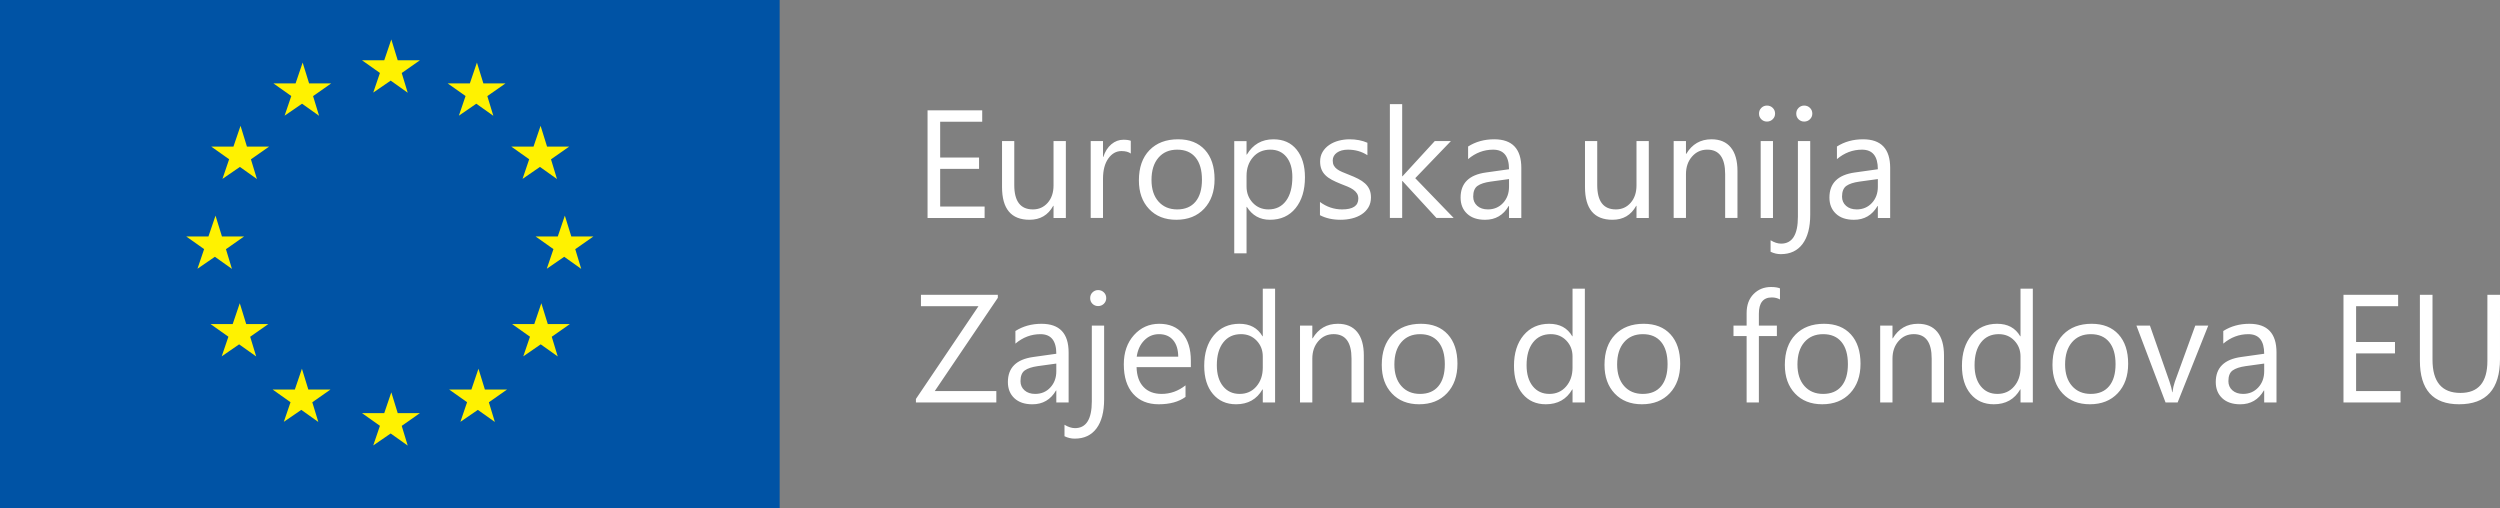 <?xml version="1.0" encoding="utf-8"?>
<!-- Generator: Adobe Illustrator 16.0.3, SVG Export Plug-In . SVG Version: 6.00 Build 0)  -->
<!DOCTYPE svg PUBLIC "-//W3C//DTD SVG 1.1//EN" "http://www.w3.org/Graphics/SVG/1.1/DTD/svg11.dtd">
<svg version="1.1" id="Layer_1" xmlns="http://www.w3.org/2000/svg" xmlns:xlink="http://www.w3.org/1999/xlink" x="0px" y="0px"
	 width="292.676px" height="59.527px" viewBox="0 0 292.676 59.527" enable-background="new 0 0 292.676 59.527"
	 xml:space="preserve">
<rect x="0" y="0" width="292.676" height="59.527" fill="#808080" stroke="none"/>
<path fill="#FFFFFF" d="M292.676,34.514H291.2v7.742c0,2.496-1.052,3.744-3.154,3.744c-2.181,0-3.271-1.291-3.271-3.875v-7.611
	h-1.477v7.709c0,3.402,1.53,5.105,4.588,5.105c3.194,0,4.79-1.77,4.79-5.309V34.514z M281.031,45.781h-5.202v-4.412h4.552v-1.328
	h-4.552V35.85h4.922v-1.336h-6.399v12.604h6.68V45.781z M265.07,43.461c0,0.768-0.232,1.402-0.698,1.902
	c-0.467,0.502-1.057,0.752-1.771,0.752c-0.521,0-0.938-0.139-1.252-0.418c-0.314-0.277-0.47-0.637-0.47-1.076
	c0-0.604,0.169-1.023,0.509-1.262c0.34-0.236,0.844-0.402,1.512-0.496l2.171-0.299V43.461z M266.511,41.264
	c0-2.238-1.057-3.357-3.173-3.357c-1.154,0-2.173,0.281-3.059,0.844v1.477c0.873-0.738,1.852-1.107,2.936-1.107
	c1.237,0,1.854,0.764,1.854,2.293l-2.697,0.379c-1.981,0.275-2.972,1.254-2.972,2.936c0,0.785,0.253,1.416,0.761,1.891
	c0.507,0.473,1.209,0.711,2.104,0.711c1.219,0,2.142-0.539,2.769-1.617h0.035v1.406h1.441V41.264z M257.002,38.117l-2.392,6.574
	c-0.129,0.363-0.223,0.77-0.28,1.221h-0.035c-0.042-0.355-0.147-0.775-0.317-1.256l-2.285-6.539h-1.582l3.41,9h1.415l3.586-9
	H257.002z M246.917,40.033c0.501,0.609,0.752,1.477,0.752,2.602c0,1.113-0.251,1.973-0.752,2.574
	c-0.501,0.605-1.218,0.906-2.149,0.906c-0.914,0-1.643-0.307-2.188-0.922c-0.546-0.617-0.818-1.457-0.818-2.523
	c0-1.107,0.27-1.977,0.809-2.605s1.271-0.945,2.197-0.945C245.699,39.119,246.416,39.424,246.917,40.033 M247.927,46.031
	c0.811-0.863,1.217-2.014,1.217-3.449c0-1.465-0.376-2.609-1.129-3.436s-1.801-1.24-3.142-1.24c-1.407,0-2.523,0.424-3.35,1.275
	c-0.826,0.85-1.239,2.029-1.239,3.541c0,1.389,0.397,2.504,1.191,3.344c0.794,0.842,1.856,1.262,3.187,1.262
	C246.027,47.328,247.115,46.896,247.927,46.031 M235.79,45.244c-0.501,0.582-1.153,0.871-1.955,0.871
	c-0.815,0-1.464-0.301-1.947-0.9c-0.484-0.602-0.725-1.42-0.725-2.457c0-1.137,0.252-2.027,0.756-2.672
	c0.503-0.645,1.194-0.967,2.073-0.967c0.738,0,1.348,0.252,1.828,0.756s0.722,1.119,0.722,1.846v1.326
	C236.542,43.934,236.291,44.664,235.79,45.244 M237.982,33.793h-1.44v5.572h-0.036c-0.563-0.973-1.462-1.459-2.698-1.459
	c-1.248,0-2.247,0.449-2.997,1.344c-0.75,0.898-1.125,2.09-1.125,3.578c0,1.389,0.339,2.486,1.015,3.291
	c0.678,0.807,1.581,1.209,2.713,1.209c1.394,0,2.425-0.58,3.093-1.74h0.036v1.529h1.44V33.793z M227.585,41.615
	c0-1.201-0.262-2.119-0.783-2.756c-0.521-0.635-1.274-0.953-2.258-0.953c-1.29,0-2.274,0.568-2.954,1.705h-0.035v-1.494h-1.441v9
	h1.441v-5.133c0-0.826,0.236-1.51,0.708-2.053c0.471-0.541,1.068-0.813,1.788-0.813c1.395,0,2.092,0.955,2.092,2.865v5.133h1.442
	V41.615z M215.583,40.033c0.501,0.609,0.752,1.477,0.752,2.602c0,1.113-0.251,1.973-0.752,2.574
	c-0.501,0.605-1.218,0.906-2.149,0.906c-0.914,0-1.643-0.307-2.188-0.922c-0.546-0.617-0.818-1.457-0.818-2.523
	c0-1.107,0.27-1.977,0.809-2.605s1.271-0.945,2.197-0.945C214.366,39.119,215.083,39.424,215.583,40.033 M216.594,46.031
	c0.811-0.863,1.217-2.014,1.217-3.449c0-1.465-0.376-2.609-1.129-3.436s-1.801-1.24-3.142-1.24c-1.407,0-2.523,0.424-3.35,1.275
	c-0.826,0.85-1.238,2.029-1.238,3.541c0,1.389,0.396,2.504,1.19,3.344c0.794,0.842,1.856,1.262,3.187,1.262
	C214.694,47.328,215.782,46.896,216.594,46.031 M208.38,33.758c-0.257-0.105-0.606-0.158-1.045-0.158
	c-0.815,0-1.495,0.273-2.04,0.822c-0.544,0.547-0.817,1.293-0.817,2.236v1.459h-1.538v1.23h1.538v7.77h1.434v-7.77h2.108v-1.23
	h-2.108v-1.389c0-1.271,0.504-1.906,1.511-1.906c0.357,0,0.677,0.078,0.958,0.236V33.758z M194.472,40.033
	c0.501,0.609,0.751,1.477,0.751,2.602c0,1.113-0.25,1.973-0.751,2.574c-0.501,0.605-1.218,0.906-2.149,0.906
	c-0.914,0-1.644-0.307-2.188-0.922c-0.545-0.617-0.817-1.457-0.817-2.523c0-1.107,0.27-1.977,0.81-2.605
	c0.539-0.629,1.271-0.945,2.196-0.945C193.254,39.119,193.971,39.424,194.472,40.033 M195.483,46.031
	c0.812-0.863,1.217-2.014,1.217-3.449c0-1.465-0.377-2.609-1.13-3.436s-1.8-1.24-3.142-1.24c-1.406,0-2.522,0.424-3.348,1.275
	c-0.826,0.85-1.24,2.029-1.24,3.541c0,1.389,0.396,2.504,1.19,3.344c0.794,0.842,1.856,1.262,3.187,1.262
	C193.583,47.328,194.671,46.896,195.483,46.031 M183.345,45.244c-0.501,0.582-1.153,0.871-1.956,0.871
	c-0.814,0-1.463-0.301-1.947-0.9c-0.482-0.602-0.725-1.42-0.725-2.457c0-1.137,0.252-2.027,0.756-2.672s1.196-0.967,2.074-0.967
	c0.739,0,1.348,0.252,1.829,0.756c0.479,0.504,0.72,1.119,0.72,1.846v1.326C184.096,43.934,183.846,44.664,183.345,45.244
	 M185.539,33.793h-1.442v5.572h-0.035c-0.562-0.973-1.462-1.459-2.698-1.459c-1.248,0-2.247,0.449-2.997,1.344
	c-0.75,0.898-1.125,2.09-1.125,3.578c0,1.389,0.339,2.486,1.016,3.291c0.677,0.807,1.58,1.209,2.711,1.209
	c1.395,0,2.426-0.58,3.094-1.74h0.035v1.529h1.442V33.793z M168.395,40.033c0.501,0.609,0.751,1.477,0.751,2.602
	c0,1.113-0.25,1.973-0.751,2.574c-0.501,0.605-1.218,0.906-2.148,0.906c-0.914,0-1.645-0.307-2.189-0.922
	c-0.545-0.617-0.817-1.457-0.817-2.523c0-1.107,0.27-1.977,0.809-2.605s1.271-0.945,2.198-0.945
	C167.177,39.119,167.894,39.424,168.395,40.033 M169.405,46.031c0.813-0.863,1.219-2.014,1.219-3.449
	c0-1.465-0.377-2.609-1.131-3.436c-0.753-0.826-1.8-1.24-3.142-1.24c-1.406,0-2.521,0.424-3.348,1.275
	c-0.827,0.85-1.24,2.029-1.24,3.541c0,1.389,0.396,2.504,1.191,3.344c0.794,0.842,1.855,1.262,3.186,1.262
	C167.505,47.328,168.594,46.896,169.405,46.031 M159.664,41.615c0-1.201-0.262-2.119-0.783-2.756
	c-0.521-0.635-1.274-0.953-2.258-0.953c-1.289,0-2.274,0.568-2.953,1.705h-0.036v-1.494h-1.441v9h1.441v-5.133
	c0-0.826,0.236-1.51,0.708-2.053c0.471-0.541,1.067-0.813,1.788-0.813c1.395,0,2.092,0.955,2.092,2.865v5.133h1.442V41.615z
	 M147.082,45.244c-0.501,0.582-1.153,0.871-1.955,0.871c-0.815,0-1.464-0.301-1.947-0.9c-0.484-0.602-0.725-1.42-0.725-2.457
	c0-1.137,0.252-2.027,0.756-2.672c0.503-0.645,1.194-0.967,2.073-0.967c0.738,0,1.348,0.252,1.828,0.756s0.722,1.119,0.722,1.846
	v1.326C147.833,43.934,147.583,44.664,147.082,45.244 M149.274,33.793h-1.44v5.572h-0.036c-0.563-0.973-1.462-1.459-2.698-1.459
	c-1.248,0-2.247,0.449-2.997,1.344c-0.75,0.898-1.125,2.09-1.125,3.578c0,1.389,0.339,2.486,1.015,3.291
	c0.678,0.807,1.581,1.209,2.713,1.209c1.394,0,2.425-0.58,3.093-1.74h0.036v1.529h1.44V33.793z M133.076,41.756
	c0.111-0.785,0.404-1.422,0.879-1.906c0.474-0.486,1.051-0.73,1.731-0.73c0.703,0,1.253,0.232,1.648,0.695
	c0.396,0.463,0.596,1.109,0.602,1.941H133.076z M139.413,42.223c0-1.355-0.323-2.412-0.967-3.174
	c-0.645-0.762-1.556-1.143-2.734-1.143c-1.177,0-2.163,0.441-2.957,1.322c-0.794,0.883-1.191,2.023-1.191,3.424
	c0,1.482,0.363,2.633,1.09,3.449c0.726,0.818,1.725,1.227,2.997,1.227c1.301,0,2.347-0.287,3.138-0.861v-1.354
	c-0.85,0.668-1.782,1.002-2.795,1.002c-0.903,0-1.612-0.273-2.127-0.818c-0.516-0.545-0.785-1.316-0.809-2.318h6.355V42.223z
	 M129.231,35.561c0.184-0.184,0.276-0.402,0.276-0.66c0-0.27-0.092-0.494-0.276-0.672c-0.185-0.18-0.409-0.27-0.673-0.27
	c-0.258,0-0.477,0.09-0.659,0.27c-0.182,0.178-0.272,0.402-0.272,0.672s0.09,0.492,0.272,0.668c0.182,0.176,0.401,0.264,0.659,0.264
	C128.822,35.832,129.046,35.742,129.231,35.561 M129.261,38.117h-1.441v8.859c0,2.098-0.656,3.146-1.969,3.146
	c-0.387,0-0.797-0.131-1.23-0.395v1.344c0.386,0.188,0.785,0.281,1.195,0.281c1.107,0,1.958-0.4,2.553-1.199
	c0.595-0.801,0.892-1.939,0.892-3.414V38.117z M123.663,43.461c0,0.768-0.233,1.402-0.699,1.902
	c-0.466,0.502-1.056,0.752-1.771,0.752c-0.522,0-0.939-0.139-1.252-0.418c-0.314-0.277-0.471-0.637-0.471-1.076
	c0-0.604,0.17-1.023,0.51-1.262c0.34-0.236,0.844-0.402,1.512-0.496l2.171-0.299V43.461z M125.104,41.264
	c0-2.238-1.058-3.357-3.173-3.357c-1.154,0-2.174,0.281-3.058,0.844v1.477c0.873-0.738,1.851-1.107,2.935-1.107
	c1.236,0,1.855,0.764,1.855,2.293l-2.699,0.379c-1.98,0.275-2.97,1.254-2.97,2.936c0,0.785,0.253,1.416,0.76,1.891
	c0.507,0.473,1.208,0.711,2.105,0.711c1.219,0,2.141-0.539,2.769-1.617h0.035v1.406h1.441V41.264z M116.816,34.514h-9v1.336h6.732
	l-7.321,10.854v0.414h9.413v-1.336h-7.207l7.383-10.916V34.514z"/>
<path fill="#FFFFFF" d="M219.841,21.861c0,0.768-0.233,1.402-0.698,1.902c-0.466,0.5-1.057,0.752-1.771,0.752
	c-0.522,0-0.94-0.139-1.253-0.418c-0.313-0.279-0.471-0.637-0.471-1.076c0-0.604,0.17-1.023,0.511-1.262
	c0.339-0.238,0.843-0.402,1.511-0.496l2.171-0.299V21.861z M221.284,19.664c0-2.238-1.059-3.357-3.174-3.357
	c-1.154,0-2.174,0.281-3.059,0.844v1.477c0.873-0.738,1.852-1.107,2.936-1.107c1.236,0,1.854,0.766,1.854,2.293l-2.698,0.379
	c-1.98,0.275-2.971,1.254-2.971,2.936c0,0.785,0.254,1.414,0.761,1.889c0.506,0.477,1.208,0.713,2.105,0.713
	c1.218,0,2.141-0.539,2.768-1.617h0.035v1.406h1.442V19.664z M211.892,13.959c0.185-0.182,0.276-0.4,0.276-0.658
	c0-0.27-0.092-0.494-0.276-0.672c-0.185-0.18-0.409-0.27-0.673-0.27c-0.258,0-0.477,0.09-0.659,0.27
	c-0.182,0.178-0.271,0.402-0.271,0.672s0.09,0.492,0.271,0.668c0.183,0.176,0.401,0.264,0.659,0.264
	C211.483,14.232,211.708,14.141,211.892,13.959 M211.922,16.518h-1.441v8.859c0,2.098-0.655,3.146-1.969,3.146
	c-0.387,0-0.797-0.133-1.229-0.396v1.346c0.386,0.188,0.784,0.281,1.194,0.281c1.107,0,1.958-0.4,2.553-1.199
	c0.596-0.801,0.893-1.938,0.893-3.416V16.518z M207.563,16.518h-1.44v9h1.44V16.518z M207.533,13.959
	c0.185-0.182,0.276-0.4,0.276-0.658c0-0.27-0.092-0.494-0.276-0.672c-0.185-0.18-0.409-0.27-0.673-0.27
	c-0.258,0-0.478,0.09-0.658,0.27c-0.183,0.178-0.273,0.402-0.273,0.672s0.091,0.492,0.273,0.668c0.181,0.176,0.4,0.264,0.658,0.264
	C207.124,14.232,207.348,14.141,207.533,13.959 M203.406,20.016c0-1.201-0.261-2.121-0.782-2.756s-1.274-0.953-2.258-0.953
	c-1.289,0-2.274,0.568-2.953,1.705h-0.036v-1.494h-1.441v9h1.441v-5.133c0-0.826,0.235-1.51,0.708-2.053
	c0.472-0.541,1.067-0.813,1.789-0.813c1.394,0,2.091,0.955,2.091,2.865v5.133h1.441V20.016z M193.026,16.518h-1.441v5.186
	c0,0.838-0.228,1.516-0.682,2.035c-0.453,0.518-1.031,0.777-1.735,0.777c-1.453,0-2.18-0.949-2.18-2.848v-5.15h-1.433v5.379
	c0,2.555,1.072,3.832,3.217,3.832c1.254,0,2.181-0.545,2.777-1.635h0.035v1.424h1.441V16.518z M176.662,21.861
	c0,0.768-0.233,1.402-0.699,1.902s-1.057,0.752-1.771,0.752c-0.521,0-0.938-0.139-1.253-0.418c-0.313-0.279-0.47-0.637-0.47-1.076
	c0-0.604,0.17-1.023,0.51-1.262s0.844-0.402,1.513-0.496l2.171-0.299V21.861z M178.102,19.664c0-2.238-1.058-3.357-3.173-3.357
	c-1.154,0-2.174,0.281-3.058,0.844v1.477c0.873-0.738,1.851-1.107,2.935-1.107c1.236,0,1.855,0.766,1.855,2.293l-2.699,0.379
	c-1.98,0.275-2.97,1.254-2.97,2.936c0,0.785,0.253,1.414,0.76,1.889c0.507,0.477,1.208,0.713,2.104,0.713
	c1.22,0,2.142-0.539,2.769-1.617h0.036v1.406h1.44V19.664z M165.683,20.859l4.175-4.342h-1.89l-3.779,4.121h-0.035v-8.445h-1.441
	v13.324h1.441v-4.324h0.035l3.974,4.324h2.021L165.683,20.859z M156.938,25.729c0.47,0,0.917-0.053,1.346-0.158
	c0.427-0.105,0.805-0.268,1.133-0.484c0.329-0.215,0.591-0.488,0.787-0.816c0.195-0.328,0.295-0.715,0.295-1.16
	c0-0.363-0.062-0.678-0.182-0.941c-0.12-0.262-0.291-0.496-0.514-0.697c-0.223-0.203-0.492-0.385-0.808-0.545
	c-0.317-0.162-0.675-0.318-1.073-0.471c-0.299-0.117-0.565-0.227-0.799-0.326c-0.235-0.098-0.435-0.211-0.599-0.334
	s-0.289-0.262-0.374-0.422c-0.085-0.158-0.127-0.354-0.127-0.588c0-0.188,0.042-0.359,0.127-0.516
	c0.085-0.154,0.205-0.287,0.361-0.398c0.155-0.111,0.341-0.197,0.558-0.26c0.217-0.061,0.46-0.092,0.729-0.092
	c0.862,0,1.623,0.217,2.285,0.65v-1.459c-0.615-0.27-1.313-0.404-2.091-0.404c-0.44,0-0.866,0.057-1.279,0.166
	c-0.413,0.111-0.781,0.277-1.104,0.498c-0.322,0.219-0.58,0.492-0.773,0.816c-0.193,0.326-0.29,0.699-0.29,1.121
	c0,0.346,0.052,0.646,0.154,0.904c0.103,0.26,0.255,0.488,0.457,0.691c0.201,0.201,0.453,0.383,0.756,0.545
	c0.302,0.16,0.651,0.32,1.05,0.479c0.287,0.111,0.555,0.219,0.805,0.32c0.248,0.104,0.465,0.219,0.65,0.348
	c0.184,0.129,0.331,0.277,0.438,0.443c0.109,0.168,0.163,0.371,0.163,0.611c0,0.844-0.633,1.266-1.897,1.266
	c-0.944,0-1.809-0.291-2.594-0.871v1.547C155.209,25.549,156.012,25.729,156.938,25.729 M146.7,18.393
	c0.509-0.582,1.183-0.873,2.021-0.873c0.791,0,1.418,0.283,1.881,0.852s0.694,1.354,0.694,2.355c0,1.189-0.247,2.119-0.742,2.787
	c-0.496,0.668-1.18,1.002-2.053,1.002c-0.744,0-1.357-0.26-1.841-0.777c-0.483-0.52-0.726-1.15-0.726-1.895v-1.258
	C145.934,19.707,146.189,18.977,146.7,18.393 M148.667,25.729c1.271,0,2.273-0.453,3.006-1.357c0.732-0.906,1.099-2.111,1.099-3.617
	c0-1.354-0.325-2.434-0.976-3.24c-0.65-0.805-1.555-1.207-2.715-1.207c-1.366,0-2.403,0.598-3.112,1.793h-0.035v-1.582h-1.44v13.141
	h1.44v-5.441h0.035C146.602,25.225,147.501,25.729,148.667,25.729 M139.962,18.434c0.501,0.609,0.751,1.477,0.751,2.602
	c0,1.113-0.25,1.971-0.751,2.574s-1.217,0.906-2.149,0.906c-0.914,0-1.644-0.309-2.189-0.924c-0.544-0.615-0.817-1.455-0.817-2.521
	c0-1.107,0.27-1.977,0.809-2.605c0.539-0.631,1.271-0.945,2.197-0.945C138.745,17.52,139.461,17.824,139.962,18.434 M140.973,24.432
	c0.811-0.865,1.217-2.014,1.217-3.449c0-1.465-0.376-2.611-1.129-3.438c-0.753-0.826-1.801-1.238-3.143-1.238
	c-1.406,0-2.522,0.424-3.348,1.273s-1.239,2.031-1.239,3.543c0,1.389,0.396,2.504,1.19,3.344c0.794,0.842,1.856,1.262,3.186,1.262
	C139.073,25.729,140.161,25.297,140.973,24.432 M132.381,16.482c-0.199-0.082-0.486-0.123-0.861-0.123
	c-0.522,0-0.993,0.178-1.415,0.531c-0.422,0.355-0.735,0.85-0.94,1.48h-0.036v-1.854h-1.441v9h1.441V20.93
	c0-1.002,0.207-1.793,0.62-2.373c0.413-0.58,0.927-0.871,1.542-0.871c0.475,0,0.838,0.098,1.09,0.291V16.482z M124.779,16.518
	h-1.442v5.186c0,0.838-0.227,1.516-0.681,2.035c-0.454,0.518-1.033,0.777-1.736,0.777c-1.453,0-2.179-0.949-2.179-2.848v-5.15
	h-1.433v5.379c0,2.555,1.072,3.832,3.217,3.832c1.254,0,2.18-0.545,2.777-1.635h0.035v1.424h1.442V16.518z M115.269,24.182h-5.203
	V19.77h4.553v-1.328h-4.553V14.25h4.922v-1.336h-6.399v12.604h6.68V24.182z"/>
<rect y="-0.011" fill="#0053A5" width="91.275" height="59.53"/>
<g>
	<polygon fill="#FFF200" points="44.982,7.059 42.382,7.059 44.478,8.541 43.696,10.838 45.738,9.438 47.731,10.854 47.03,8.547 
		49.156,7.059 46.562,7.059 45.811,4.619 	"/>
	<polygon fill="#FFF200" points="44.982,48.367 42.382,48.367 44.478,49.85 43.696,52.148 45.738,50.748 47.731,52.164 
		47.03,49.857 49.156,48.367 46.562,48.367 45.811,45.932 	"/>
	<polygon fill="#FFF200" points="24.403,27.682 21.803,27.682 23.896,29.164 23.117,31.463 25.157,30.061 27.152,31.479 
		26.451,29.172 28.577,27.682 25.983,27.682 25.23,25.246 	"/>
	<polygon fill="#FFF200" points="27.329,17.162 24.729,17.162 26.825,18.645 26.042,20.943 28.086,19.541 30.078,20.959 
		29.375,18.652 31.504,17.162 28.909,17.162 28.159,14.729 	"/>
	<polygon fill="#FFF200" points="34.605,9.76 32.004,9.76 34.101,11.242 33.318,13.543 35.36,12.141 37.354,13.557 36.652,11.25 
		38.778,9.76 36.185,9.76 35.431,7.326 	"/>
	<polygon fill="#FFF200" points="55.007,9.76 52.404,9.76 54.503,11.242 53.72,13.543 55.76,12.141 57.754,13.557 57.052,11.25 
		59.183,9.76 56.587,9.76 55.834,7.326 	"/>
	<polygon fill="#FFF200" points="62.46,17.162 59.856,17.162 61.952,18.645 61.175,20.943 63.212,19.541 65.206,20.959 
		64.505,18.652 66.636,17.162 64.044,17.162 63.286,14.729 	"/>
	<polygon fill="#FFF200" points="27.243,37.936 24.643,37.936 26.739,39.418 25.956,41.717 27.994,40.313 29.992,41.73 
		29.288,39.424 31.416,37.936 28.823,37.936 28.07,35.5 	"/>
	<polygon fill="#FFF200" points="34.516,45.604 31.917,45.604 34.012,47.088 33.226,49.385 35.271,47.984 37.265,49.398 
		36.561,47.094 38.689,45.604 36.096,45.604 35.346,43.166 	"/>
	<polygon fill="#FFF200" points="55.186,45.604 52.583,45.604 54.682,47.088 53.899,49.385 55.941,47.984 57.933,49.398 
		57.231,47.094 59.358,45.604 56.766,45.604 56.013,43.166 	"/>
	<polygon fill="#FFF200" points="62.548,37.936 59.948,37.936 62.044,39.418 61.261,41.717 63.302,40.313 65.294,41.73 
		64.593,39.424 66.72,37.936 64.13,37.936 63.374,35.5 	"/>
	<polygon fill="#FFF200" points="65.3,27.682 62.7,27.682 64.792,29.164 64.013,31.463 66.052,30.061 68.044,31.479 67.345,29.172 
		69.472,27.682 66.882,27.682 66.126,25.246 	"/>
</g>
<g>
</g>
<g>
</g>
<g>
</g>
<g>
</g>
<g>
</g>
<g>
</g>
</svg>
